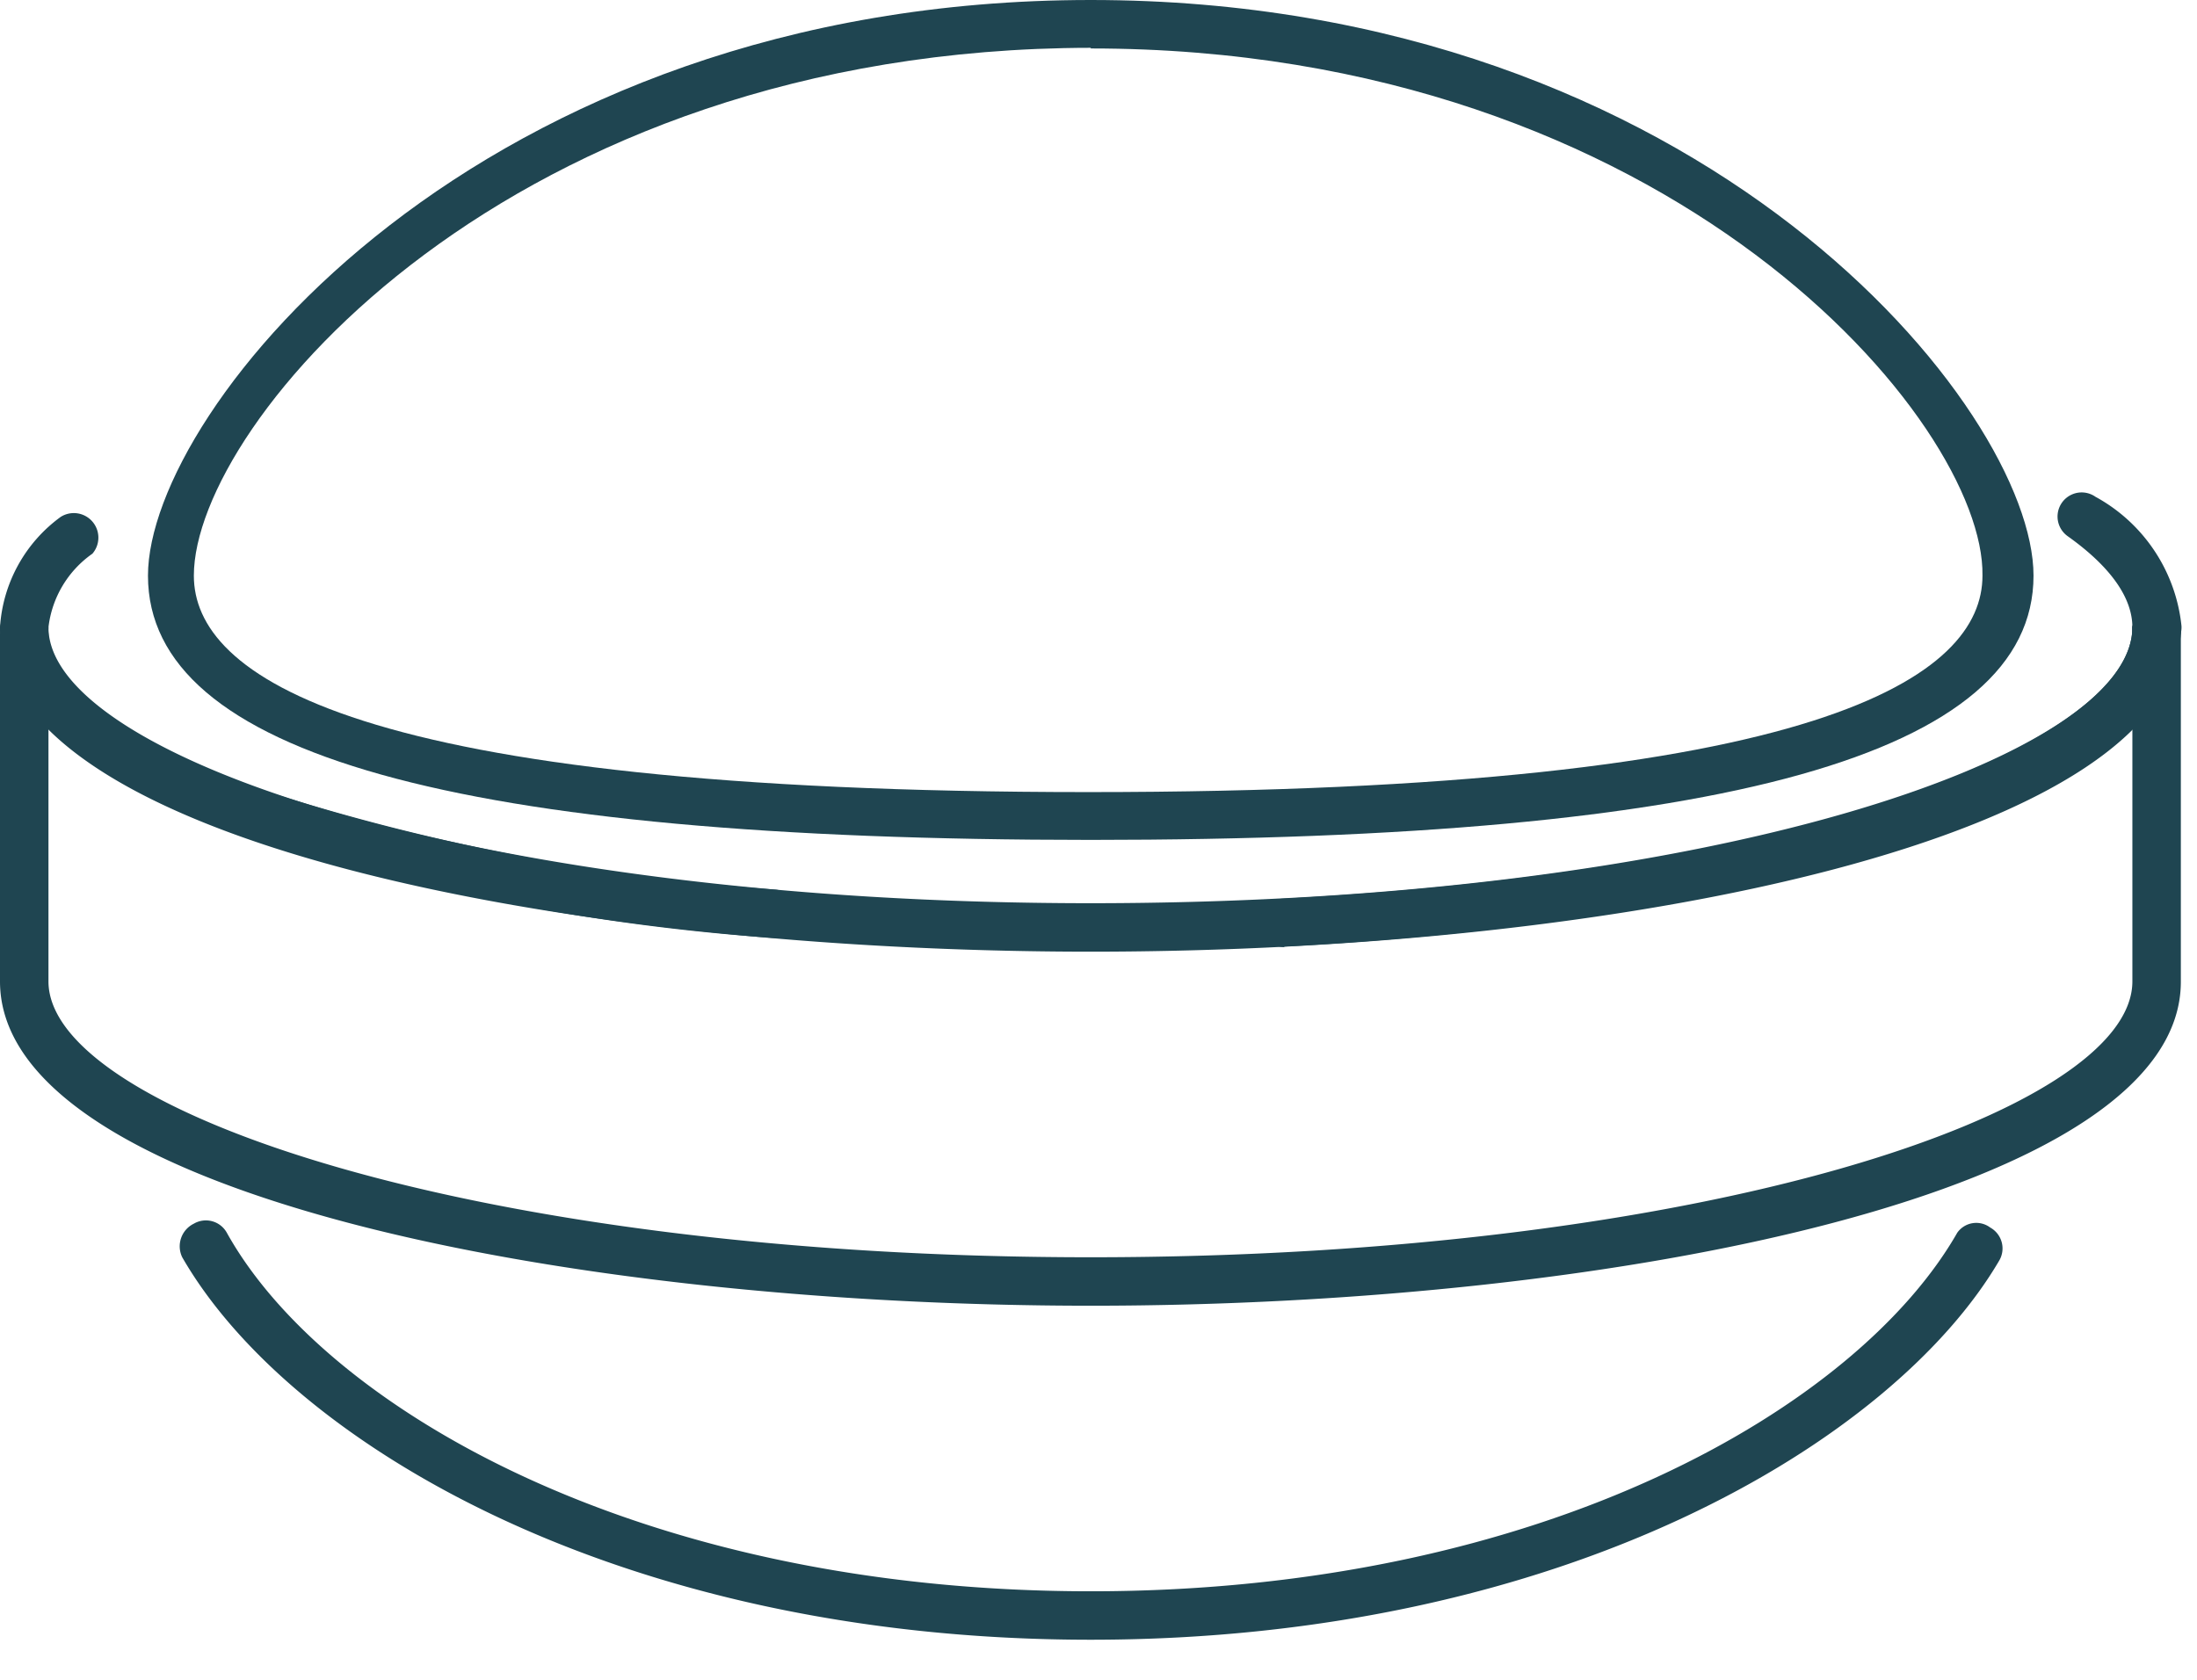 <svg xmlns="http://www.w3.org/2000/svg" width="34" height="26" viewBox="0 0 34 26"><defs><style>.cls-1{fill:#1f4551;}</style></defs><g id="レイヤー_2" data-name="レイヤー 2"><g id="レイヤー_1-2" data-name="レイヤー 1"><path class="cls-1" d="M16.88,20.21C8.7,20.21,0,18.45,0,15.19V9.83a.38.38,0,0,1,.38-.38.38.38,0,0,1,.37.38v5.36c0,2,6.63,4.27,16.13,4.27S33,17.21,33,15.19V9.71a.38.38,0,0,1,.75,0v5.48C33.76,18.45,25.06,20.21,16.88,20.21Z"/><path class="cls-1" d="M.38,10.09A.38.38,0,0,1,0,9.71,2.29,2.29,0,0,1,.94,8a.38.38,0,0,1,.49.57A1.62,1.62,0,0,0,.75,9.71.38.38,0,0,1,.38,10.09Z"/><path class="cls-1" d="M16.88,14.73C8.7,14.73,0,13,0,9.71a.38.38,0,0,1,.75,0c0,2,6.63,4.27,16.13,4.27S33,11.73,33,9.71a.38.38,0,0,1,.75,0C33.76,13,25.06,14.73,16.88,14.73Z"/><path class="cls-1" d="M12,14.52h0a34,34,0,0,1-8-1.53.37.37,0,1,1,.25-.7A34,34,0,0,0,12,13.77a.37.37,0,0,1,.34.41A.36.36,0,0,1,12,14.52Z"/><path class="cls-1" d="M19.87,14.66a.38.38,0,0,1-.37-.36.37.37,0,0,1,.35-.39C28.09,13.48,33,11.44,33,9.71a.38.38,0,0,1,.75,0c0,2.91-7.19,4.6-13.87,4.94Z"/><path class="cls-1" d="M33.39,10.09A.38.38,0,0,1,33,9.71c0-.46-.34-.94-1-1.41a.37.37,0,0,1,.43-.61,2.58,2.58,0,0,1,1.33,2A.38.38,0,0,1,33.39,10.09Z"/><path class="cls-1" d="M16.88,13C7.06,13,2.29,11.67,2.29,8.91,2.29,6.33,7.4,0,16.88,0S31.47,6.33,31.47,8.91C31.47,11.67,26.7,13,16.88,13Zm0-12.26C7.89.75,3,6.54,3,8.91c0,1.53,2.4,3.35,13.84,3.35s13.84-1.82,13.84-3.35C30.72,6.54,25.87.75,16.88.75Z"/><path class="cls-1" d="M16.88,25.38c-7.33,0-12.42-3.07-14.06-5.92A.39.39,0,0,1,3,18.94a.37.37,0,0,1,.51.14C5,21.76,9.85,24.63,16.88,24.63s11.88-2.87,13.41-5.55A.36.36,0,0,1,30.8,19a.37.37,0,0,1,.14.51C29.3,22.31,24.2,25.38,16.88,25.38Z"/></g></g></svg>